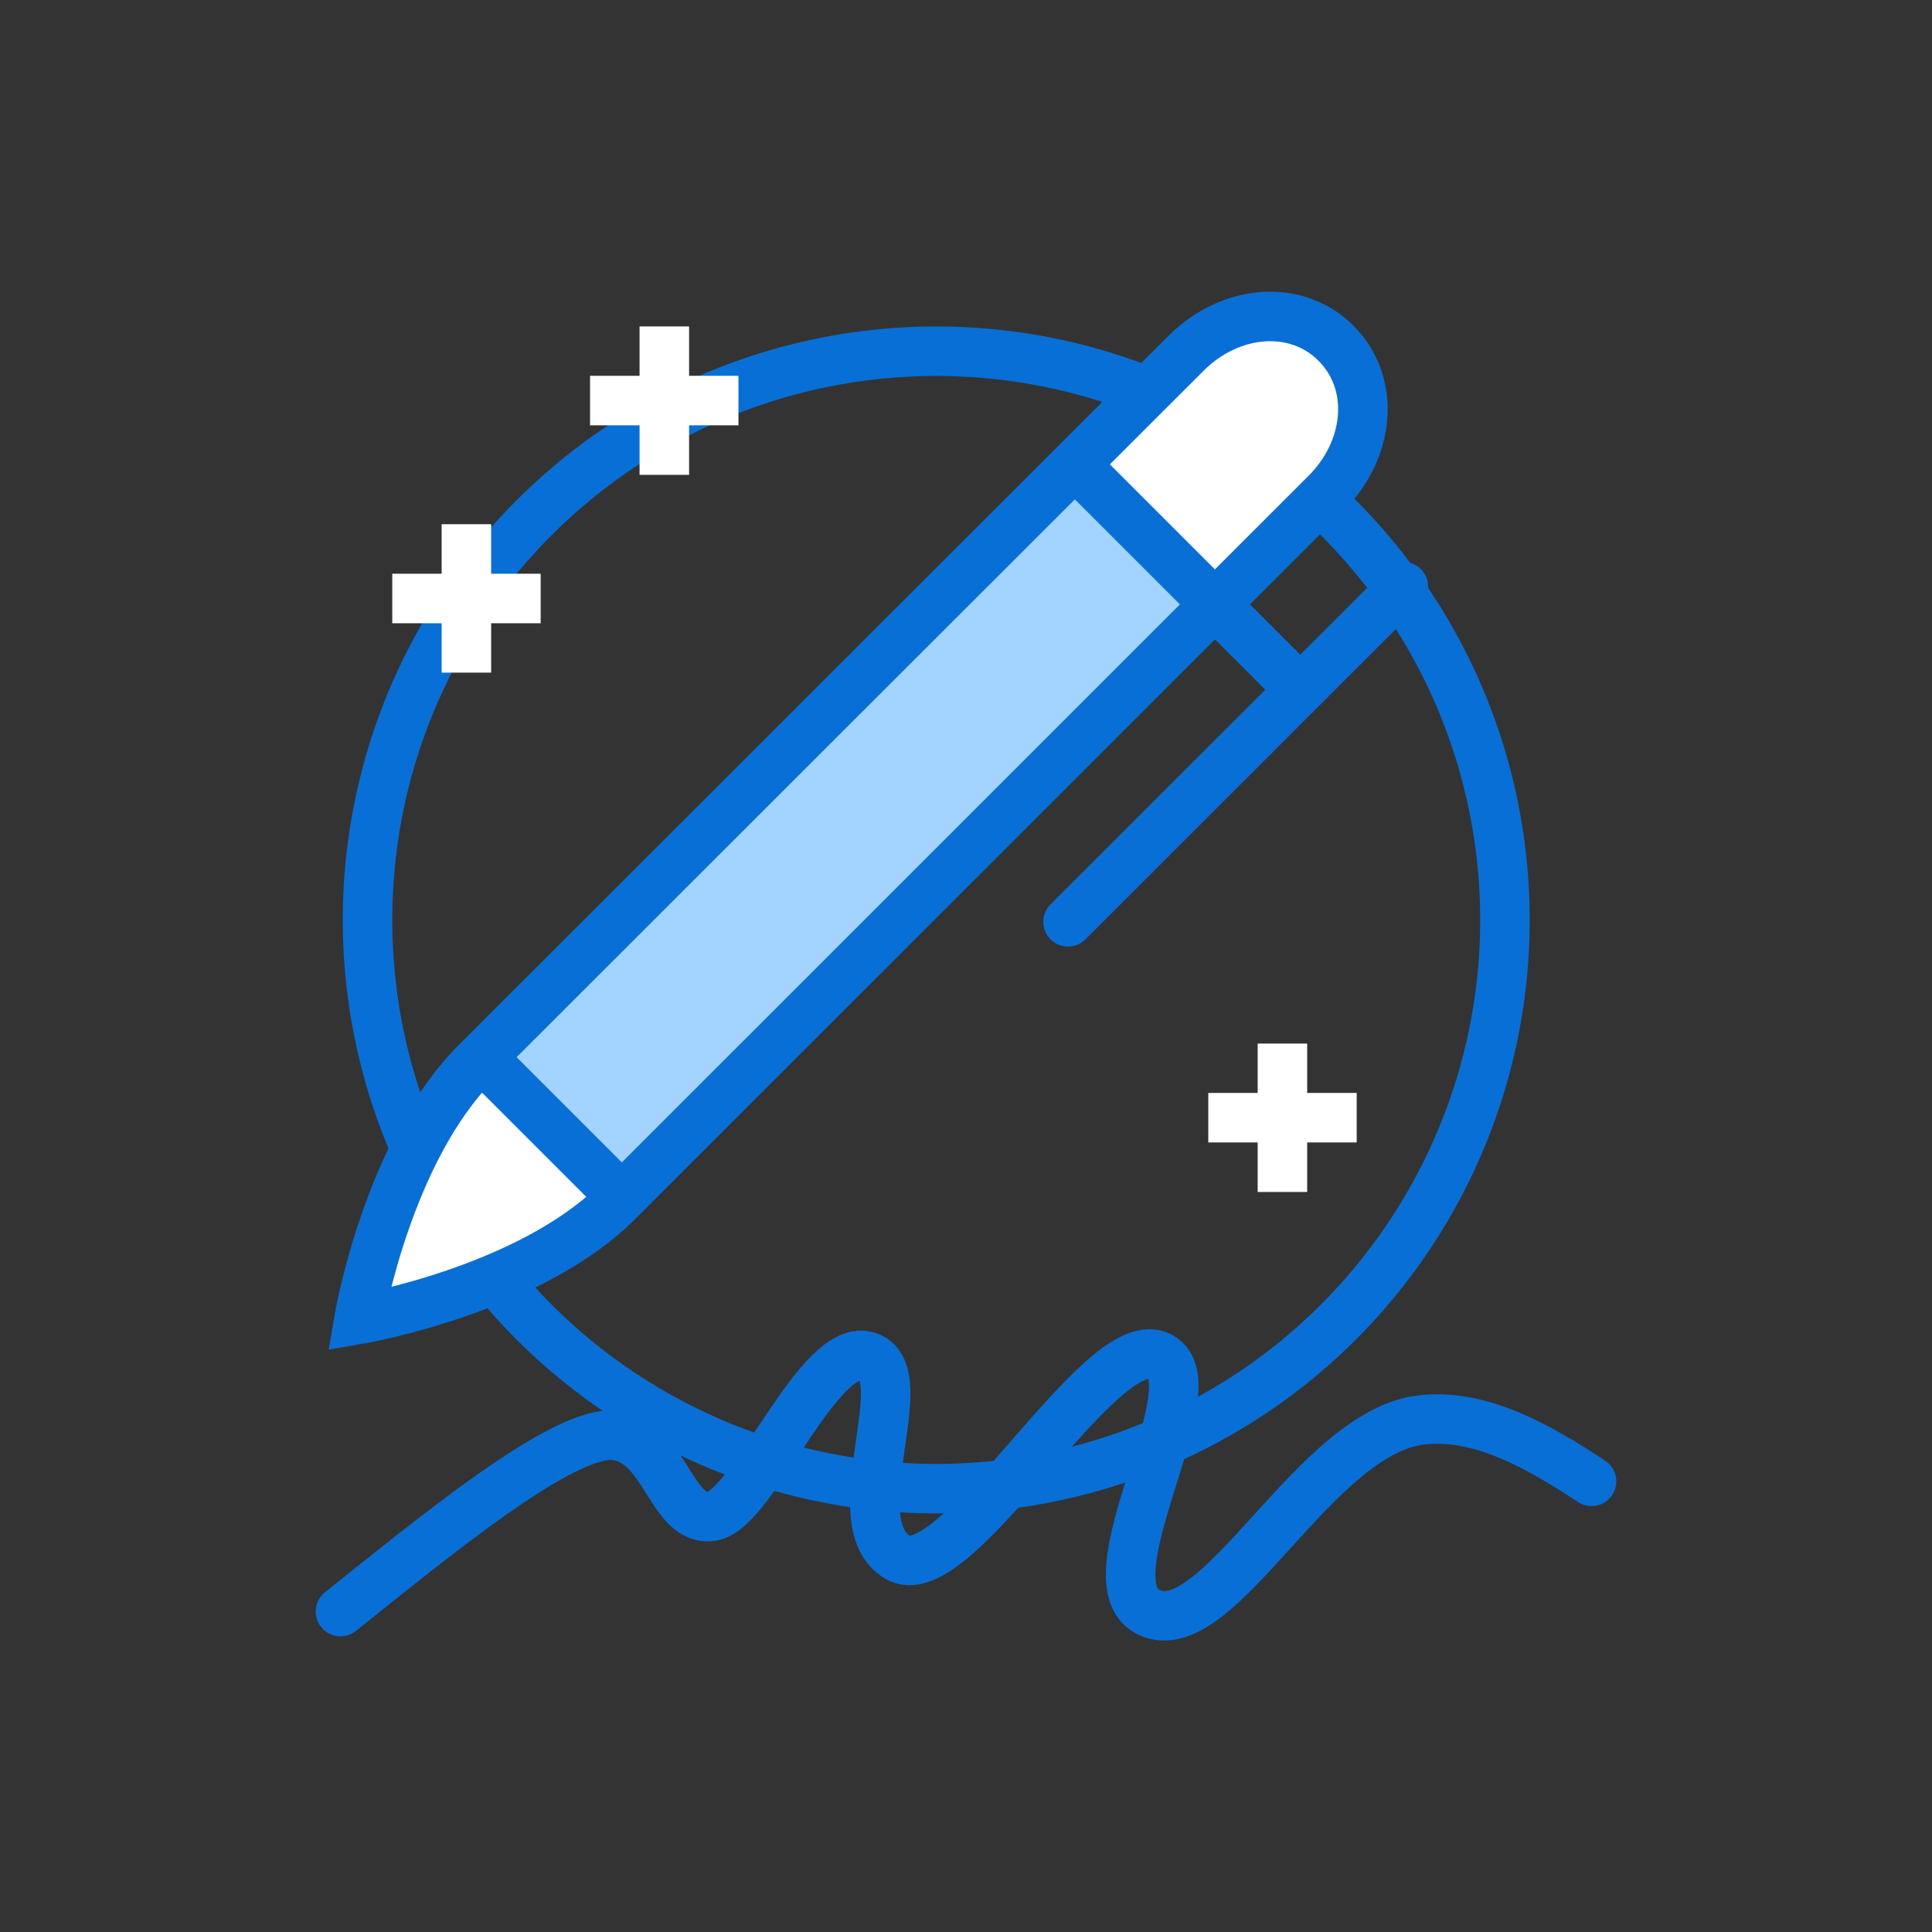 <svg id="圖層_1" data-name="圖層 1" xmlns="http://www.w3.org/2000/svg" width="135" height="135" viewBox="0 0 135 135">
  <rect x="0" y="0" width="135" height="135" fill="#333333" stroke="none"/>
  <defs>
    <style>
      .cls-1, .cls-3, .cls-4, .cls-6 {
        fill: none;
        stroke-width: 3.46px;
      }

      .cls-1, .cls-3, .cls-4 {
        stroke: #076fd5;
      }

      .cls-1, .cls-3 {
        stroke-linecap: round;
      }

      .cls-1 {
        stroke-linejoin: round;
      }

      .cls-2 {
        fill: #fff;
      }

      .cls-3, .cls-4, .cls-6 {
        stroke-miterlimit: 10;
      }

      .cls-5 {
        fill: #a3d4ff;
      }

      .cls-6 {
        stroke: #fff;
      }
    </style>
  </defs>
  <circle class="cls-1" cx="65.42" cy="64.28" r="39.74"/>
  <path class="cls-2" d="M25.08,92.19s2-11.79,8.25-18l49.54-49.5c3.08-3.08,7.69-3.51,10.49-.7s2.38,7.41-.71,10.49L43.12,84C36.89,90.18,25.08,92.19,25.08,92.19Z"/>
  <line class="cls-3" x1="74.63" y1="64.41" x2="98.06" y2="40.99"/>
  <line class="cls-4" x1="90.85" y1="48.19" x2="84.88" y2="42.22"/>
  <rect class="cls-5" x="29.96" y="51.13" width="58.6" height="13.84" transform="translate(-23.69 58.9) rotate(-45)"/>
  <line class="cls-4" x1="43.43" y1="83.65" x2="33.64" y2="73.86"/>
  <line class="cls-4" x1="84.88" y1="42.22" x2="75.1" y2="32.44"/>
  <path class="cls-3" d="M111.21,103.51c-3.78-2.5-7.81-4.76-11.89-4.29-7.44.84-14.07,15.48-18.91,13.5s4.71-16.3.51-18-14.19,16.59-18.23,14.08,1.43-12.76-2-14-8,10.62-10.9,11.14-3.24-5.26-6.84-5.64-12.69,7.15-19.16,12.31"/>
  <path class="cls-4" d="M25.08,92.19s2-11.79,8.25-18l49.54-49.5c3.08-3.08,7.69-3.51,10.49-.7s2.38,7.41-.71,10.49L43.12,84C36.89,90.18,25.08,92.19,25.08,92.19Z"/>
  <g>
    <line class="cls-6" x1="32.59" y1="36.63" x2="32.59" y2="47"/>
    <line class="cls-6" x1="27.41" y1="41.82" x2="37.78" y2="41.82"/>
  </g>
  <g>
    <line class="cls-6" x1="89.61" y1="72.92" x2="89.61" y2="83.29"/>
    <line class="cls-6" x1="84.43" y1="78.1" x2="94.8" y2="78.1"/>
  </g>
  <g>
    <line class="cls-6" x1="46.42" y1="22.81" x2="46.42" y2="33.18"/>
    <line class="cls-6" x1="41.23" y1="27.99" x2="51.6" y2="27.99"/>
  </g>
</svg>

